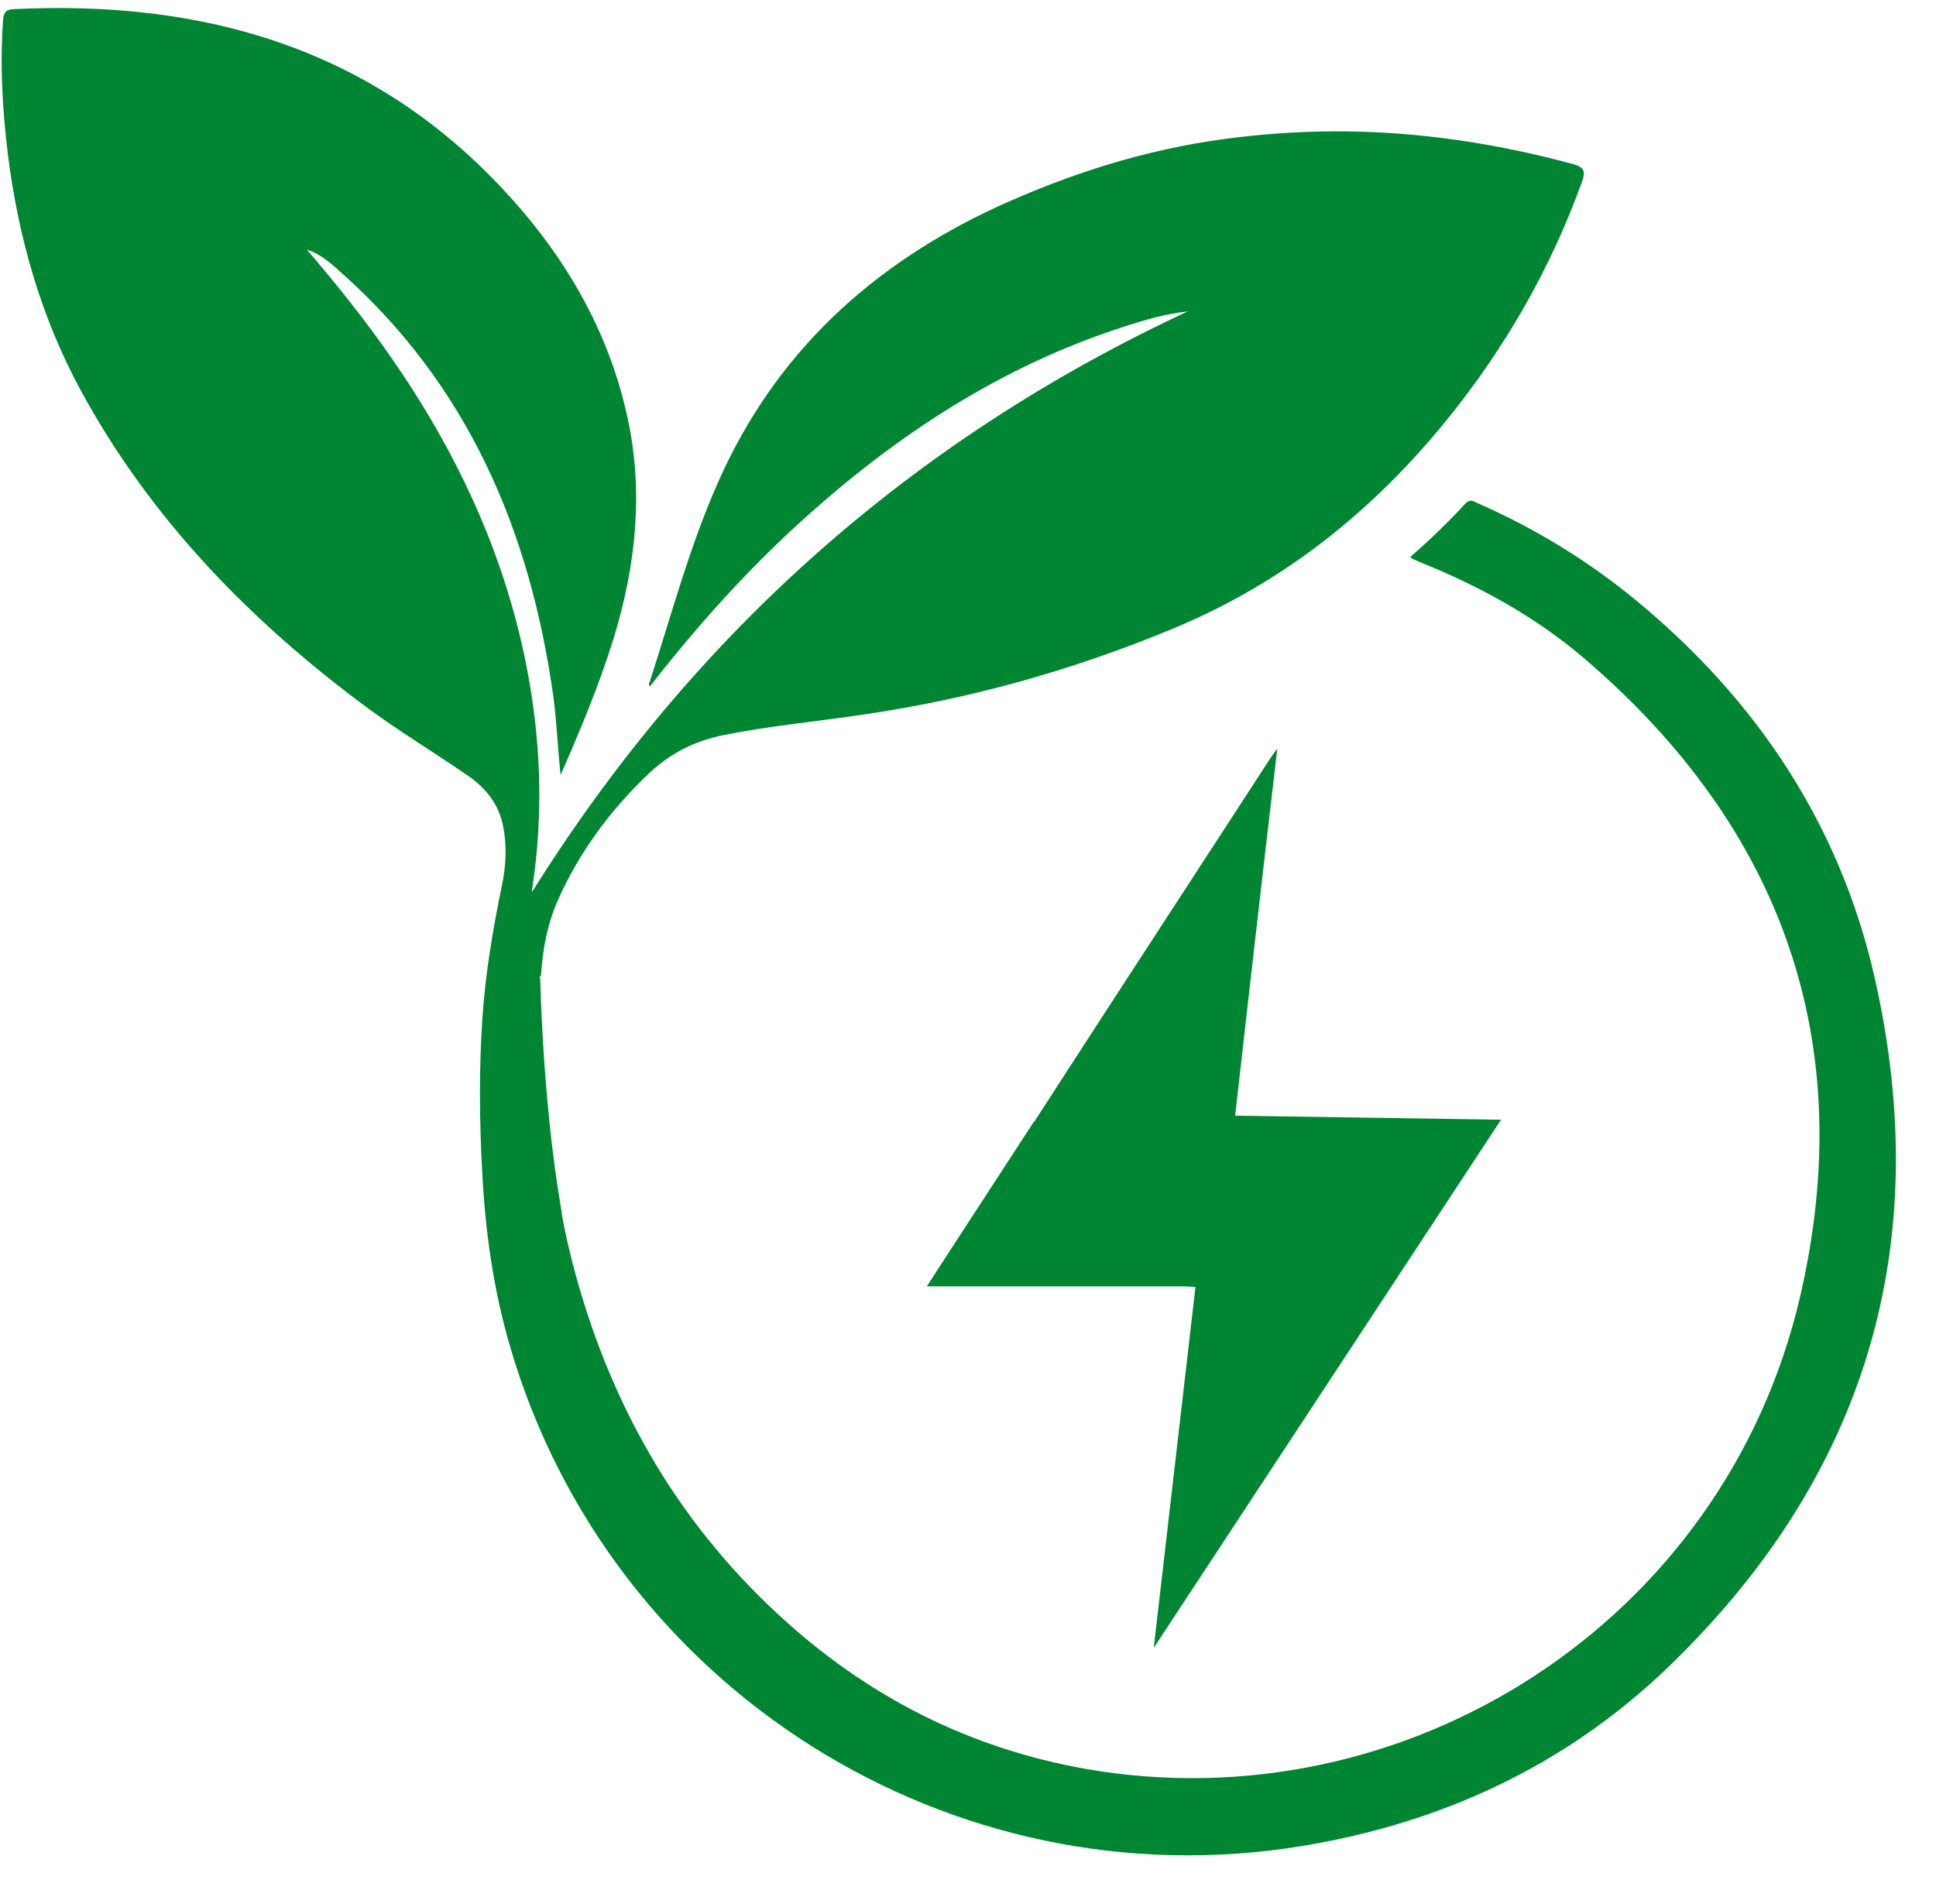 <?xml version="1.0" encoding="UTF-8" standalone="no"?><svg xmlns="http://www.w3.org/2000/svg" xmlns:xlink="http://www.w3.org/1999/xlink" fill="#000000" height="168.4" preserveAspectRatio="xMidYMid meet" version="1" viewBox="16.1 17.6 171.2 168.4" width="171.2" zoomAndPan="magnify"><g fill="#008533" id="change1_1"><path d="M 181.898 104.168 C 178.844 90.617 171.5 79.543 160.797 70.715 C 156.527 67.188 151.824 64.32 146.75 62.094 C 146.379 61.93 146.09 61.703 145.68 62.137 C 144.152 63.805 142.523 65.371 140.809 66.859 C 140.914 66.941 140.953 67.004 140.996 67.023 C 141.285 67.148 141.574 67.27 141.863 67.395 C 147.059 69.5 151.949 72.199 156.219 75.852 C 173.75 90.867 180.492 109.844 175.277 132.305 C 168.551 161.16 140.336 178.961 112.16 174.051 C 101.723 172.215 92.691 167.574 84.957 160.418 C 75.734 151.918 69.879 141.418 66.742 129.355 C 66.66 129.004 66.559 128.652 66.477 128.281 C 66.145 126.918 65.855 125.582 65.672 124.219 C 65.652 124.137 65.629 124.055 65.629 123.949 C 64.082 114.73 63.875 104.211 63.875 104.211 C 63.816 104.09 63.773 103.965 63.938 103.883 C 64.082 101.594 64.496 99.344 65.422 97.238 C 67.34 92.93 70.086 89.219 73.508 85.98 C 75.387 84.203 77.551 83.133 80.066 82.617 C 84.152 81.789 88.297 81.422 92.402 80.801 C 101.91 79.422 111.09 76.84 119.938 73.148 C 129.551 69.148 137.469 62.836 144.008 54.773 C 149.184 48.398 153.227 41.363 156.012 33.629 C 156.32 32.766 156.195 32.395 155.246 32.125 C 151.391 31.074 147.492 30.289 143.531 29.793 C 137.117 28.988 130.723 29.031 124.328 29.898 C 117.34 30.848 110.719 32.949 104.305 35.879 C 93.145 41.035 84.648 48.852 79.613 60.219 C 77.078 65.93 75.488 71.934 73.57 77.852 C 73.508 77.996 73.406 78.184 73.613 78.328 L 73.59 78.285 C 77.676 73.047 82.09 68.098 87.02 63.641 C 95.414 56.031 104.715 49.945 115.586 46.461 C 117.379 45.883 119.195 45.348 121.133 45.141 C 96.652 56.547 77.367 73.77 63.156 96.477 C 63.156 96.496 63.133 96.289 63.176 96.086 C 64.188 89.445 63.918 82.863 62.617 76.305 C 60.637 66.406 56.43 57.473 50.695 49.223 C 48.387 45.902 45.871 42.746 43.23 39.676 C 44.449 40.047 45.375 40.91 46.281 41.715 C 57.523 51.719 62.988 64.59 65.031 79.191 C 65.34 81.504 65.422 83.812 65.672 86.145 C 67.426 82.141 69.113 78.121 70.395 73.953 C 72.332 67.559 73.035 61.062 71.57 54.441 C 69.859 46.645 65.898 40.004 60.516 34.27 C 48.801 21.77 33.949 17.586 17.281 18.41 C 16.684 18.43 16.438 18.656 16.375 19.336 C 16.086 23.316 16.312 27.258 16.789 31.195 C 17.715 38.559 19.695 45.594 23.242 52.133 C 29.453 63.559 38.344 72.652 48.758 80.328 C 51.605 82.41 54.656 84.246 57.566 86.266 C 59.133 87.359 60.266 88.824 60.617 90.805 C 60.926 92.496 60.844 94.207 60.492 95.879 C 59.691 99.758 59.031 103.633 58.762 107.594 C 58.453 112.152 58.492 116.691 58.742 121.246 C 59.008 126.488 59.73 131.664 61.215 136.719 C 70.043 166.957 100.219 185.992 131.281 180.855 C 143.555 178.836 154.484 173.781 163.496 165.16 C 181.031 148.332 187.238 127.867 181.898 104.168"/><path d="M 148.836 116.629 L 125.324 116.273 C 125.684 113.098 126.039 109.922 126.402 106.746 C 126.84 102.922 127.273 99.102 127.715 95.281 C 128.148 91.52 128.594 87.762 129.051 83.809 C 128.793 84.16 128.637 84.359 128.496 84.57 C 123.582 92.125 118.664 99.68 113.758 107.234 C 111.73 110.352 109.715 113.477 107.695 116.598 C 107.672 116.629 107.652 116.664 107.637 116.699 C 107.57 116.777 107.492 116.852 107.438 116.938 C 104.723 121.105 102.008 125.277 99.297 129.449 C 98.902 130.055 98.512 130.668 98.062 131.367 L 120.84 131.367 C 121.164 131.383 121.488 131.398 121.816 131.414 C 120.586 142.055 119.355 152.695 118.125 163.34 L 148.836 116.629"/></g></svg>